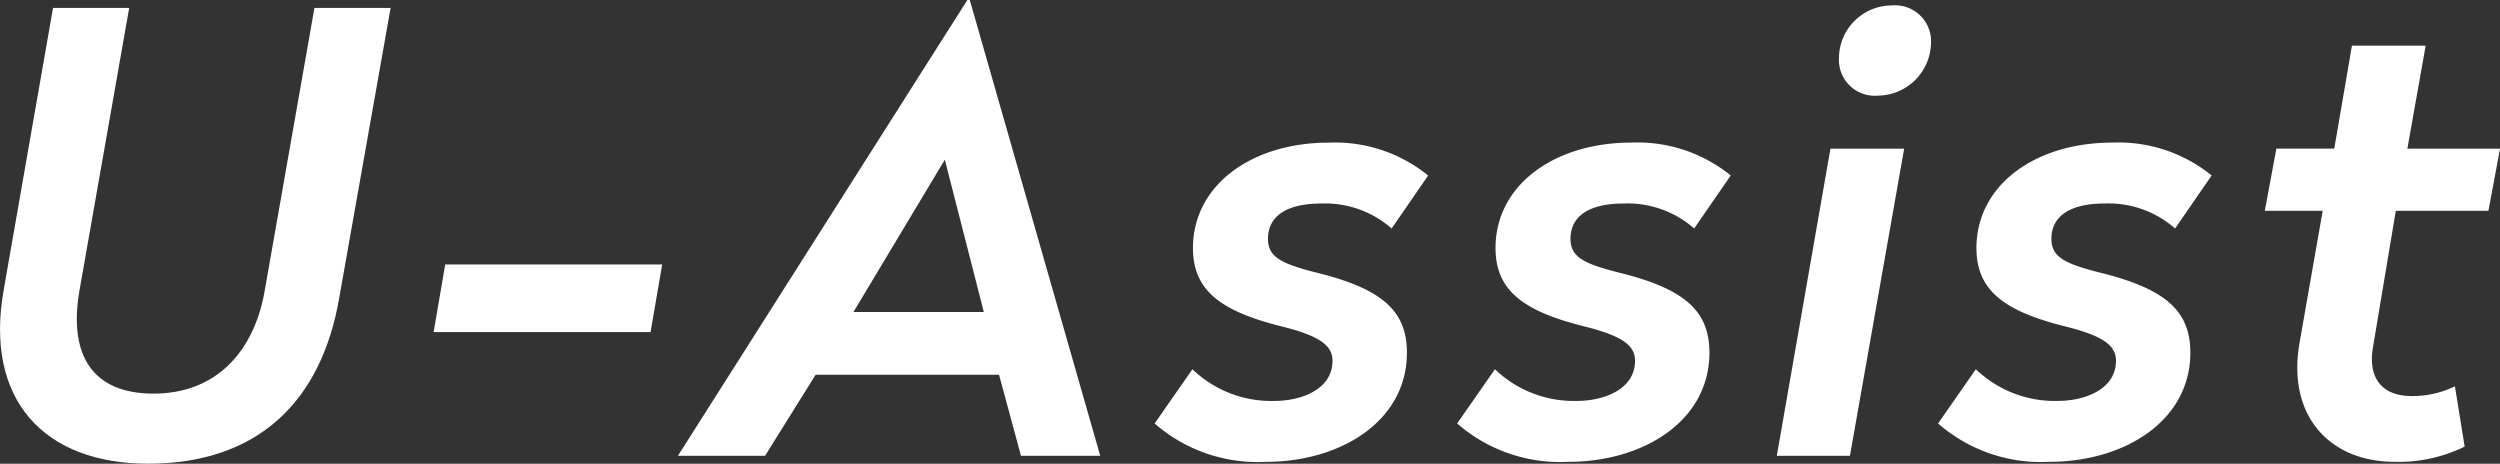 <svg xmlns="http://www.w3.org/2000/svg" xmlns:xlink="http://www.w3.org/1999/xlink" width="161.739" height="30" viewBox="0 0 161.739 30"><rect x="0" y="0" width="161.739" height="30" fill="#333333" stroke="none"/><defs><clipPath id="a"><rect width="161.739" height="30" fill="#fff"/></clipPath></defs><g transform="translate(0 0)"><g transform="translate(0 0)" clip-path="url(#a)"><path d="M21.959,19.146c-1.143,6.782-5.283,10.8-12.378,10.8-6.741,0-10.6-4.14-9.343-11.235L3.431.46H8.358L5.126,18.831c-.67,4.021.789,6.583,4.809,6.583,3.983,0,6.466-2.641,7.177-6.583L20.343.46h4.928Z" transform="translate(0 0.052)" fill="#fff"/><path d="M39.248,19.753H25.214l.75-4.376H40Z" transform="translate(2.84 1.732)" fill="#fff"/><path d="M66.739,29.487H61.613l-1.419-5.244H48.328l-3.272,5.244H39.419L58.144,0H58.3Zm-15.966-9.3h8.436l-2.523-9.856Z" transform="translate(4.44 0)" fill="#fff"/><path d="M84.835,10.418l-2.365,3.43A6.525,6.525,0,0,0,77.9,12.233c-2.051,0-3.429.709-3.429,2.286,0,1.182.867,1.617,3.232,2.207,4.257,1.064,5.756,2.522,5.756,5.164,0,4.376-4.218,7.056-9.146,7.056a10.119,10.119,0,0,1-7.175-2.483l2.444-3.508A7.37,7.37,0,0,0,74.9,25.005c1.657,0,3.745-.709,3.745-2.6,0-1.024-.907-1.617-3.233-2.207-3.981-.986-5.795-2.325-5.795-5.085,0-4.061,3.785-6.819,8.792-6.819a9.558,9.558,0,0,1,6.425,2.127" transform="translate(7.562 0.934)" fill="#fff"/><path d="M102.428,10.418l-2.365,3.43a6.527,6.527,0,0,0-4.573-1.616c-2.051,0-3.429.709-3.429,2.286,0,1.182.867,1.617,3.232,2.207,4.257,1.064,5.756,2.522,5.756,5.164,0,4.376-4.218,7.056-9.147,7.056a10.118,10.118,0,0,1-7.174-2.483l2.444-3.508a7.37,7.37,0,0,0,5.322,2.049c1.657,0,3.744-.709,3.744-2.6,0-1.024-.906-1.617-3.232-2.207-3.981-.986-5.795-2.325-5.795-5.085C87.21,11.049,91,8.291,96,8.291a9.558,9.558,0,0,1,6.425,2.127" transform="translate(9.543 0.934)" fill="#fff"/><path d="M108.046,29.451h-4.731l3.469-19.868h4.77ZM113.289,2.8a3.469,3.469,0,0,1-3.429,3.351,2.319,2.319,0,0,1-2.523-2.446,3.424,3.424,0,0,1,3.429-3.39A2.33,2.33,0,0,1,113.289,2.8" transform="translate(11.637 0.036)" fill="#fff"/><path d="M130.391,10.418l-2.365,3.43a6.527,6.527,0,0,0-4.573-1.616c-2.051,0-3.429.709-3.429,2.286,0,1.182.867,1.617,3.232,2.207,4.257,1.064,5.756,2.522,5.756,5.164,0,4.376-4.218,7.056-9.147,7.056a10.12,10.12,0,0,1-7.174-2.483l2.444-3.508a7.37,7.37,0,0,0,5.322,2.049c1.657,0,3.745-.709,3.745-2.6,0-1.024-.907-1.617-3.233-2.207-3.981-.986-5.795-2.325-5.795-5.085,0-4.061,3.785-6.819,8.792-6.819a9.558,9.558,0,0,1,6.425,2.127" transform="translate(12.693 0.934)" fill="#fff"/><path d="M140.914,9.319h5.993l-.749,4.021h-5.993l-1.458,8.712c-.395,2.09.552,3.272,2.482,3.272a6.249,6.249,0,0,0,2.8-.631l.631,3.9a9.674,9.674,0,0,1-4.534.986c-4.139,0-6.977-2.917-6.15-7.687l1.5-8.555H131.69l.749-4.021h3.745l1.143-6.661h4.77Z" transform="translate(14.833 0.299)" fill="#fff"/></g></g></svg>